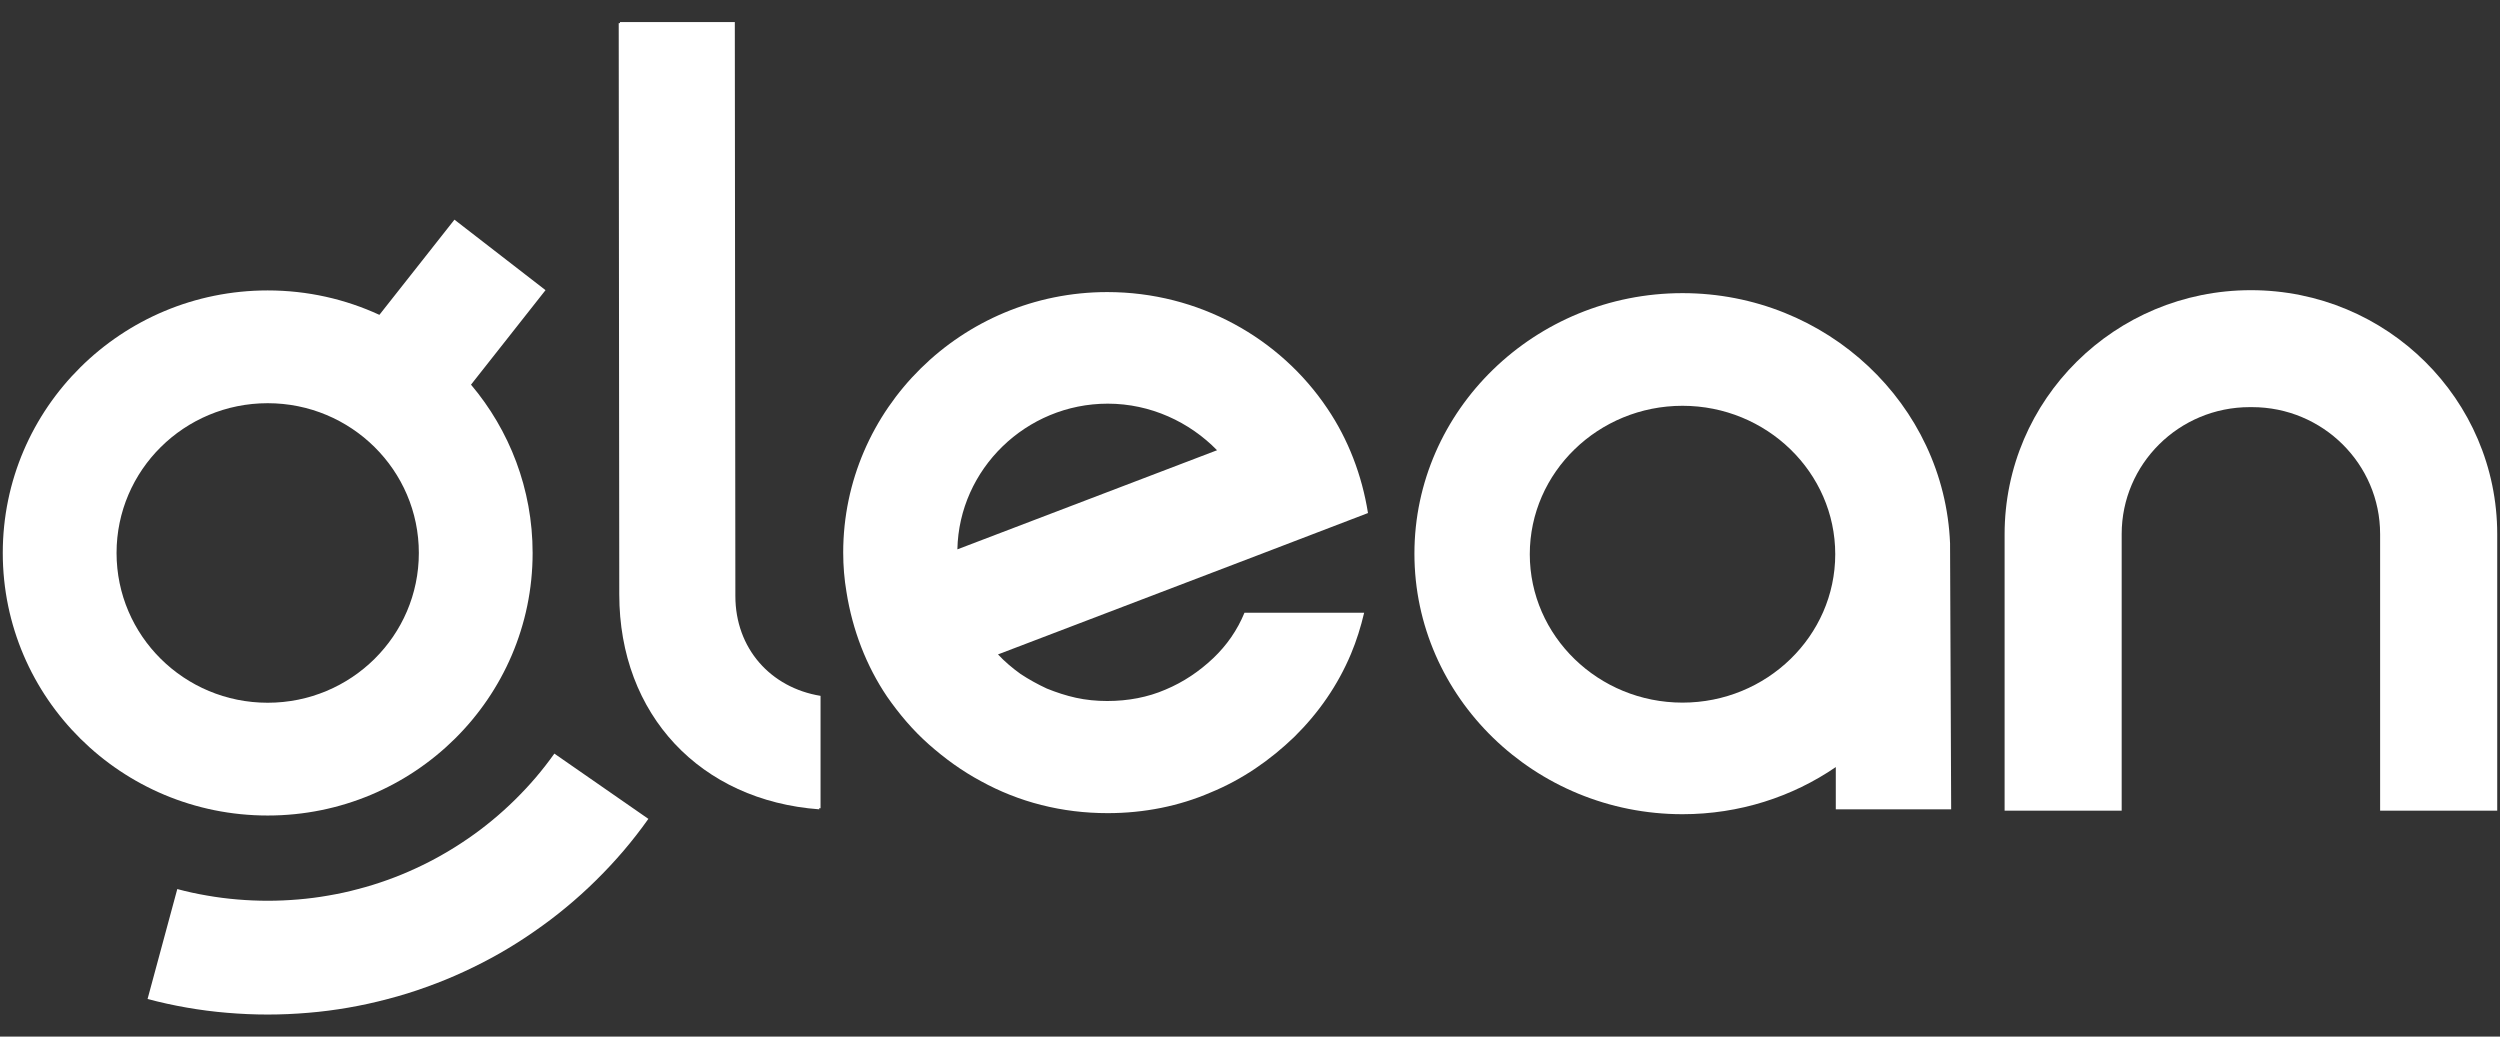 <svg width="82" height="34" viewBox="0 0 82 34" fill="none" xmlns="http://www.w3.org/2000/svg">
<rect x="0" y="0" width="82" height="34" fill="#333333" stroke="none"/>
<g clip-path="url(#clip0_3153_109)">
<path d="M39.792 21.59C39.343 22.016 38.82 22.372 38.226 22.62C37.65 22.869 37.002 22.993 36.317 22.993C35.957 22.993 35.615 22.958 35.291 22.887C34.967 22.816 34.643 22.709 34.337 22.585C34.031 22.443 33.742 22.283 33.473 22.105C33.202 21.91 32.95 21.696 32.734 21.465L41.251 18.214L44.87 16.828C44.672 15.585 44.222 14.412 43.538 13.4C41.989 11.09 39.324 9.58 36.317 9.58C31.546 9.58 27.657 13.418 27.657 18.125C27.657 18.57 27.693 18.996 27.765 19.422C27.963 20.666 28.413 21.839 29.097 22.851C29.493 23.42 29.943 23.953 30.465 24.415C30.988 24.877 31.546 25.285 32.176 25.623C32.788 25.96 33.455 26.227 34.157 26.404C34.859 26.582 35.579 26.671 36.335 26.671C37.524 26.671 38.676 26.44 39.702 25.996C40.747 25.569 41.665 24.93 42.457 24.166C43.25 23.384 43.88 22.478 44.312 21.448C44.492 21.021 44.636 20.559 44.744 20.098H40.819C40.585 20.666 40.242 21.163 39.792 21.59ZM36.335 13.24C37.74 13.24 39.018 13.844 39.919 14.768L31.402 18.019C31.456 15.389 33.653 13.24 36.335 13.24Z" fill="white"/>
<path d="M24.12 19.549L24.102 0.723H20.335L20.353 19.46C20.353 23.415 23.021 26.224 26.914 26.511V22.824C25.274 22.556 24.12 21.267 24.12 19.549Z" fill="white"/>
<path d="M24.079 19.584L24.061 0.758H20.294L20.312 19.495C20.312 23.45 22.979 26.26 26.872 26.546V22.859C25.233 22.591 24.079 21.302 24.079 19.584Z" fill="white"/>
<path d="M63.962 17.823C63.779 13.274 59.921 9.615 55.186 9.615C50.342 9.615 46.393 13.452 46.393 18.16C46.393 22.868 50.342 26.706 55.186 26.706C57.051 26.706 58.788 26.137 60.214 25.16V26.546H63.998L63.962 17.858V17.823ZM55.186 23.046C52.426 23.046 50.177 20.861 50.177 18.178C50.177 15.495 52.426 13.31 55.186 13.31C57.947 13.31 60.196 15.495 60.196 18.178C60.196 20.861 57.947 23.046 55.186 23.046Z" fill="white"/>
<path d="M73.83 9.518C69.368 9.518 65.751 13.102 65.751 17.524V26.59H69.591V17.518C69.591 15.219 71.472 13.354 73.792 13.354H73.867C76.187 13.354 78.068 15.219 78.068 17.518V26.59H81.909V17.524C81.909 13.102 78.292 9.518 73.83 9.518Z" fill="white"/>
<path fill-rule="evenodd" clip-rule="evenodd" d="M12.444 10.327L14.906 7.205L17.893 9.517L15.449 12.617C16.71 14.111 17.47 16.037 17.47 18.137C17.47 22.893 13.579 26.749 8.78 26.749C3.981 26.749 0.091 22.893 0.091 18.137C0.091 13.382 3.981 9.526 8.78 9.526C10.089 9.526 11.331 9.813 12.444 10.327ZM8.78 23.05C6.042 23.05 3.823 20.851 3.823 18.137C3.823 15.424 6.042 13.225 8.78 13.225C11.518 13.225 13.738 15.424 13.738 18.137C13.738 20.851 11.518 23.05 8.78 23.05ZM17.571 25.504C17.356 25.757 17.129 25.998 16.892 26.232C16.655 26.465 16.409 26.689 16.152 26.9C15.897 27.112 15.632 27.312 15.357 27.501C15.084 27.689 14.801 27.868 14.511 28.032C14.223 28.198 13.927 28.349 13.624 28.488C13.323 28.628 13.015 28.754 12.7 28.866C12.387 28.979 12.07 29.077 11.745 29.161C11.426 29.248 11.1 29.318 10.77 29.374C10.444 29.432 10.113 29.474 9.779 29.502C9.449 29.53 9.116 29.545 8.78 29.545C8.444 29.545 8.111 29.53 7.782 29.502C7.448 29.474 7.117 29.432 6.79 29.374C6.461 29.318 6.135 29.248 5.815 29.161L4.84 32.767C5.264 32.88 5.698 32.975 6.136 33.051C6.569 33.126 7.009 33.184 7.454 33.22C7.891 33.257 8.333 33.277 8.78 33.277C9.227 33.277 9.669 33.257 10.106 33.22C10.552 33.184 10.99 33.126 11.424 33.051C11.863 32.975 12.295 32.88 12.72 32.767C13.151 32.655 13.575 32.524 13.988 32.373C14.407 32.224 14.816 32.057 15.217 31.871C15.619 31.686 16.013 31.484 16.395 31.266C16.779 31.046 17.154 30.81 17.516 30.557C17.88 30.306 18.233 30.04 18.572 29.758C18.913 29.476 19.241 29.18 19.554 28.87C19.869 28.56 20.168 28.239 20.455 27.903C20.741 27.568 21.012 27.218 21.267 26.859L18.183 24.718C17.991 24.989 17.786 25.252 17.571 25.504Z" fill="white"/>
</g>
<defs>
<clipPath id="clip0_3153_109">
<rect width="82" height="33" fill="white" transform="translate(0 0.5)"/>
</clipPath>
</defs>
</svg>
